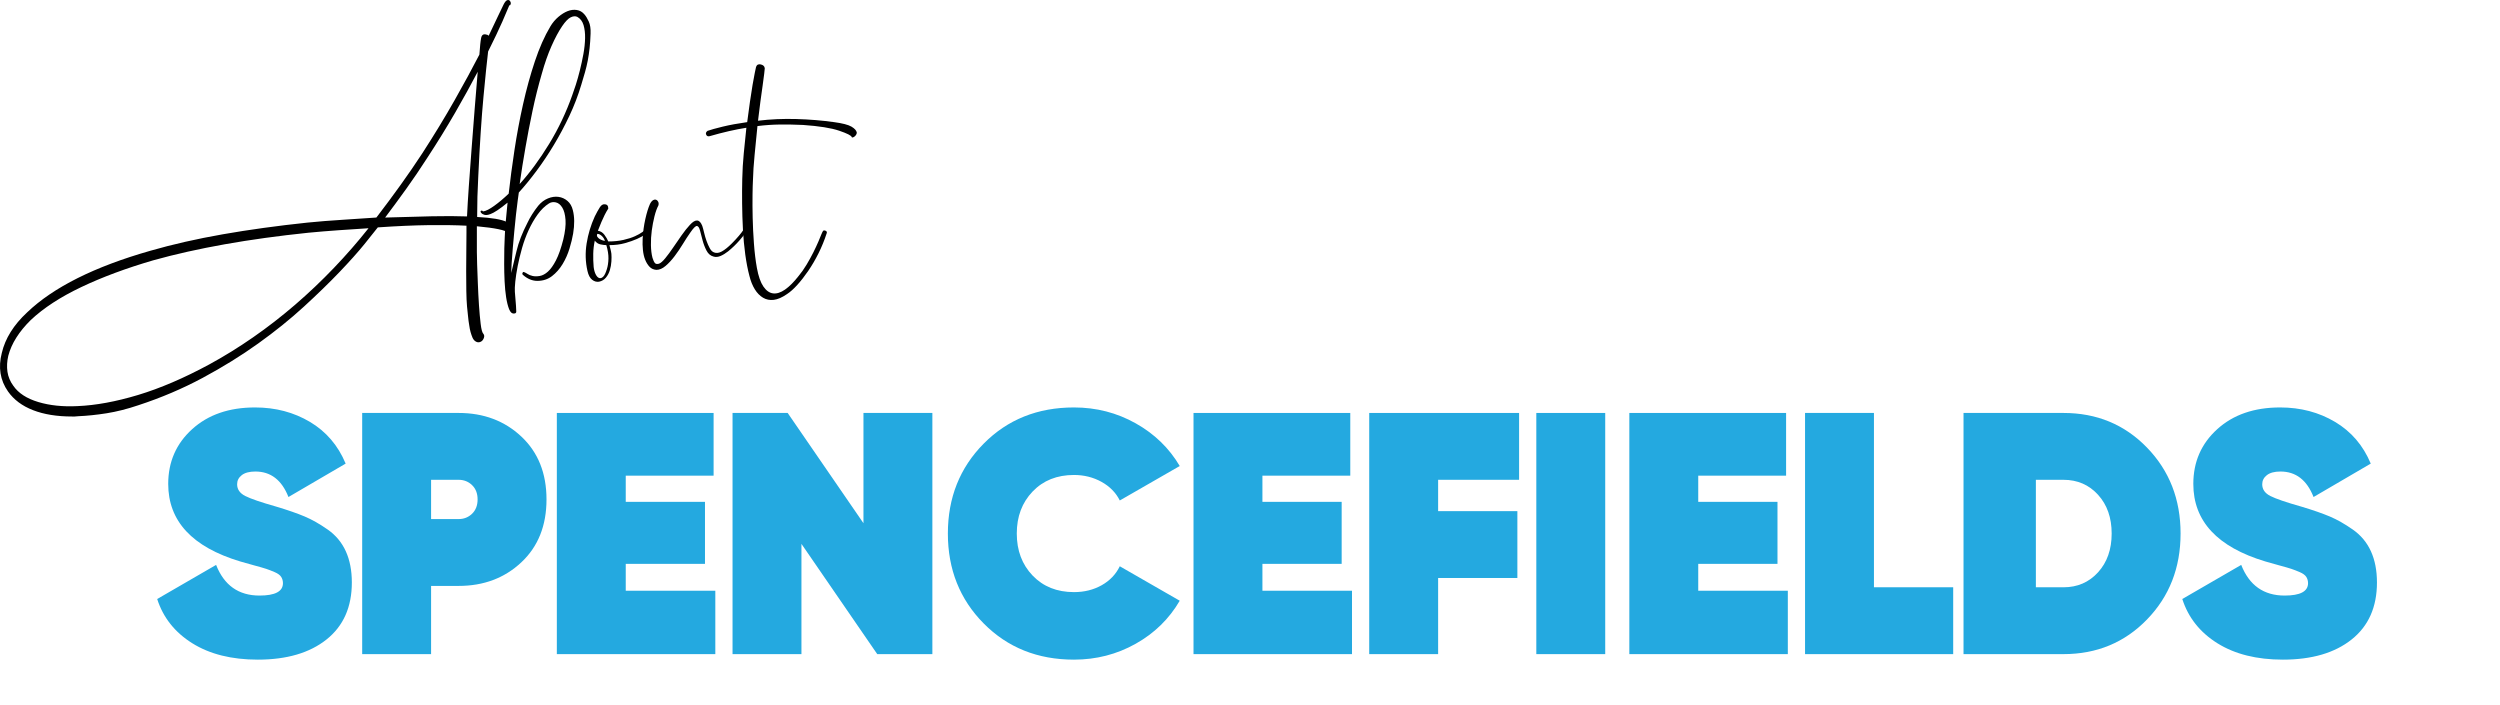 <?xml version="1.0" encoding="utf-8"?>
<!-- Generator: Adobe Illustrator 16.0.0, SVG Export Plug-In . SVG Version: 6.00 Build 0)  -->
<!DOCTYPE svg PUBLIC "-//W3C//DTD SVG 1.1//EN" "http://www.w3.org/Graphics/SVG/1.1/DTD/svg11.dtd">
<svg version="1.1" id="Layer_1" xmlns="http://www.w3.org/2000/svg" xmlns:xlink="http://www.w3.org/1999/xlink" x="0px" y="0px"
	 width="609.529px" height="171.828px" viewBox="0 0 609.529 171.828" enable-background="new 0 0 609.529 171.828"
	 xml:space="preserve">
<g>
	<g>
		<path d="M116.335,52.902c3.568,0.184,5.992,0.595,7.273,1.235c1.28,0.641,1.624,1.624,1.029,2.95
			c-0.092,0.275-0.172,0.332-0.24,0.172c-0.069-0.16-0.195-0.309-0.377-0.447c-0.687-0.686-3.271-1.235-7.754-1.646v3.157
			c0,1.052,0,2.093,0,3.122c0,1.029,0.022,2.07,0.069,3.122c0.044,1.235,0.103,2.755,0.171,4.564
			c0.068,1.806,0.16,3.568,0.274,5.282c0.114,1.716,0.25,3.236,0.412,4.563c0.16,1.326,0.377,2.127,0.652,2.401
			c0.228,0.274,0.274,0.607,0.137,0.995c-0.137,0.388-0.343,0.675-0.617,0.858c-0.367,0.228-0.721,0.285-1.063,0.172
			c-0.343-0.115-0.63-0.332-0.858-0.652c-0.045-0.092-0.081-0.149-0.103-0.171c-0.023-0.024-0.057-0.081-0.102-0.172
			c-0.412-0.959-0.687-1.967-0.823-3.019c-0.138-0.778-0.241-1.556-0.309-2.333c-0.069-0.778-0.149-1.555-0.241-2.333
			c-0.092-1.006-0.148-2.276-0.172-3.808c-0.024-1.534-0.034-3.134-0.034-4.803c0-1.671,0.01-3.328,0.034-4.975
			c0.023-1.647,0.035-3.111,0.035-4.392v-1.715c-2.608-0.137-5.707-0.182-9.297-0.137c-3.592,0.046-7.697,0.229-12.317,0.549
			c-0.594,0.778-1.681,2.138-3.259,4.083c-1.578,1.945-3.602,4.209-6.072,6.793c-2.471,2.583-5.364,5.397-8.68,8.44
			c-3.317,3.042-7.033,6.039-11.15,8.988c-4.118,2.951-8.624,5.741-13.518,8.372c-4.896,2.629-10.133,4.86-15.713,6.689
			c-2.7,0.914-5.273,1.565-7.72,1.955c-2.447,0.388-4.768,0.628-6.965,0.721c-0.274,0.045-0.538,0.067-0.789,0.067
			c-0.252,0-0.493,0-0.721,0c-3.66,0-6.817-0.514-9.47-1.543s-4.689-2.55-6.106-4.563c-1.921-2.745-2.425-5.879-1.509-9.401
			c0.823-3.523,2.882-6.816,6.176-9.881c6.403-6.129,16.421-11.139,30.053-15.026c5.397-1.555,11.287-2.893,17.668-4.014
			C60.72,56,67.593,55.05,74.958,54.273c2.745-0.275,5.603-0.503,8.577-0.687c2.974-0.182,5.717-0.366,8.233-0.549
			c2.104-2.745,4.083-5.409,5.936-7.994c1.853-2.584,3.603-5.135,5.249-7.651c2.927-4.528,5.558-8.851,7.891-12.968
			c2.333-4.117,4.345-7.822,6.039-11.116c0.137-2.012,0.274-3.339,0.412-3.979c0.137-0.823,0.572-1.121,1.303-0.892
			c0.183,0,0.366,0.092,0.549,0.274c0.915-1.922,1.681-3.533,2.298-4.837c0.617-1.305,1.064-2.23,1.338-2.779
			c0.274-0.549,0.549-0.892,0.823-1.029c0.32-0.137,0.572-0.068,0.755,0.206c0.182,0.275,0.229,0.527,0.137,0.756
			c-0.092,0.229-0.161,0.31-0.206,0.24c-0.046-0.068-0.115,0.012-0.206,0.241c-0.229,0.595-0.767,1.853-1.612,3.774
			c-0.847,1.921-2.002,4.346-3.466,7.274c-0.274,2.242-0.652,5.924-1.132,11.046c-0.48,5.124-0.904,11.597-1.27,19.419
			c-0.092,1.646-0.161,3.293-0.206,4.94C116.357,49.609,116.335,51.256,116.335,52.902z M51.013,88.857
			c3.613-1.967,7.181-4.174,10.705-6.621c3.522-2.448,6.93-5.09,10.224-7.925c3.294-2.837,6.45-5.832,9.469-8.989
			c3.02-3.155,5.833-6.381,8.44-9.675c-2.196,0.137-4.597,0.298-7.205,0.48c-2.607,0.183-5.102,0.388-7.479,0.617
			c-14.546,1.51-27.149,3.751-37.807,6.725c-6.587,1.92-12.432,4.093-17.531,6.519c-5.101,2.424-9.206,5.1-12.316,8.028
			c-2.882,2.836-4.712,5.741-5.489,8.714c-0.32,1.372-0.39,2.676-0.206,3.912c0.182,1.234,0.663,2.378,1.44,3.43
			c1.235,1.785,3.259,3.099,6.073,3.946c2.813,0.847,6.003,1.178,9.572,0.995c4.436-0.183,9.354-1.087,14.752-2.711
			C39.049,94.678,44.837,92.196,51.013,88.857z M93.898,53.041c4.3-0.138,8.098-0.241,11.39-0.31
			c3.293-0.068,6.152-0.057,8.577,0.034c0.092-2.012,0.241-4.495,0.447-7.444c0.206-2.951,0.434-6.049,0.686-9.298
			c0.251-3.248,0.503-6.495,0.755-9.744c0.251-3.247,0.491-6.175,0.721-8.783c-1.601,3.065-3.431,6.381-5.489,9.95
			c-2.058,3.568-4.347,7.273-6.862,11.116c-1.646,2.563-3.339,5.055-5.077,7.479C97.305,48.466,95.59,50.799,93.898,53.041z"/>
		<path d="M133.833,49.609c-1.007,0.641-1.923,1.533-2.745,2.676c-0.822,1.144-1.556,2.413-2.196,3.808
			c-0.642,1.396-1.179,2.859-1.612,4.392c-0.436,1.533-0.789,2.996-1.063,4.391c-0.274,1.395-0.47,2.653-0.583,3.774
			c-0.114,1.12-0.149,1.956-0.103,2.504c0.137,1.556,0.229,2.687,0.274,3.397c0.045,0.708,0.068,1.177,0.068,1.406
			c0,0.319-0.184,0.48-0.548,0.48c-0.504,0.044-0.904-0.31-1.201-1.064c-0.298-0.754-0.539-1.715-0.721-2.881
			c-0.183-1.166-0.309-2.47-0.377-3.911c-0.069-1.441-0.103-2.847-0.103-4.22s0.012-2.642,0.034-3.809
			c0.024-1.166,0.058-2.069,0.103-2.71c0.045-1.327,0.137-2.698,0.274-4.117c0.137-1.417,0.274-2.858,0.412-4.322
			c-1.005,0.823-1.84,1.453-2.504,1.888c-0.662,0.436-1.211,0.732-1.646,0.892c-0.434,0.161-0.765,0.241-0.995,0.241
			c-0.229,0-0.412-0.022-0.549-0.069c-0.319-0.09-0.572-0.25-0.754-0.48c-0.182-0.229-0.182-0.388,0-0.48
			c0.137-0.091,0.241-0.091,0.309,0c0.068,0.092,0.149,0.137,0.241,0.137c0.641-0.091,1.533-0.548,2.676-1.372
			c1.144-0.824,2.31-1.807,3.5-2.951c0.365-3.294,0.834-6.827,1.406-10.602c0.572-3.773,1.269-7.501,2.094-11.184
			c0.822-3.682,1.783-7.171,2.881-10.465c1.098-3.293,2.356-6.129,3.774-8.508c0.548-0.915,1.201-1.692,1.956-2.333
			c0.755-0.64,1.509-1.109,2.265-1.407c0.755-0.297,1.497-0.389,2.23-0.274c0.732,0.114,1.348,0.469,1.852,1.064
			c0.367,0.412,0.721,0.995,1.064,1.75c0.345,0.755,0.491,1.727,0.445,2.916c-0.045,1.327-0.125,2.516-0.239,3.568
			c-0.115,1.053-0.265,2.058-0.446,3.02c-0.184,0.96-0.413,1.921-0.687,2.882c-0.275,0.96-0.573,1.967-0.892,3.019
			c-0.779,2.608-1.75,5.147-2.917,7.617c-1.167,2.47-2.425,4.827-3.774,7.067c-1.349,2.242-2.756,4.346-4.22,6.313
			c-1.464,1.967-2.906,3.729-4.322,5.284c-0.046,0.367-0.137,1.029-0.274,1.989c-0.137,0.961-0.274,2.082-0.412,3.363
			c-0.137,1.281-0.274,2.642-0.412,4.082c-0.137,1.441-0.263,2.837-0.377,4.185c-0.115,1.35-0.206,2.563-0.274,3.637
			s-0.103,1.864-0.103,2.367c0.365-1.465,0.8-3.259,1.304-5.387c0.503-2.127,1.395-4.426,2.677-6.896
			c0.273-0.594,0.64-1.258,1.098-1.989c0.457-0.732,0.96-1.442,1.51-2.127c0.686-0.824,1.476-1.418,2.366-1.785
			c0.892-0.366,1.751-0.491,2.573-0.377c0.824,0.115,1.554,0.445,2.196,0.995c0.64,0.549,1.074,1.304,1.304,2.265
			c0.411,1.602,0.433,3.5,0.068,5.696c-0.184,1.098-0.482,2.322-0.893,3.67c-0.412,1.35-0.972,2.607-1.681,3.774
			c-0.709,1.166-1.566,2.138-2.573,2.917c-1.007,0.776-2.196,1.166-3.567,1.166c-1.235,0-2.401-0.479-3.5-1.44
			c-0.184-0.137-0.219-0.32-0.104-0.548c0.114-0.229,0.286-0.252,0.515-0.069c0.091,0,0.308,0.114,0.652,0.344
			c0.343,0.229,0.765,0.399,1.269,0.515c0.502,0.113,1.085,0.113,1.75,0c0.663-0.116,1.327-0.47,1.989-1.064
			c0.664-0.594,1.315-1.51,1.955-2.744c0.64-1.236,1.235-2.927,1.785-5.078c0.457-1.922,0.64-3.522,0.548-4.803
			c-0.092-1.281-0.354-2.275-0.789-2.985c-0.437-0.708-0.961-1.132-1.578-1.27C134.896,49.197,134.335,49.289,133.833,49.609z
			 M132.117,17.908c-0.869,2.975-1.636,6.039-2.299,9.195c-0.663,3.156-1.224,6.062-1.68,8.714c-0.549,3.111-1.03,6.13-1.442,9.057
			c2.517-2.79,4.917-6.061,7.206-9.813c2.286-3.75,4.162-7.707,5.626-11.87c0.229-0.594,0.514-1.43,0.857-2.505
			c0.345-1.075,0.675-2.252,0.995-3.533c0.32-1.281,0.606-2.607,0.859-3.979c0.25-1.373,0.388-2.665,0.411-3.877
			c0.023-1.212-0.104-2.274-0.377-3.19c-0.275-0.915-0.779-1.578-1.509-1.99c-0.459-0.229-0.996-0.194-1.612,0.103
			c-0.618,0.298-1.316,1.019-2.093,2.161c-0.871,1.281-1.74,2.906-2.608,4.872C133.58,13.22,132.804,15.438,132.117,17.908z"/>
		<path d="M157.437,55.99c0.274-0.182,0.491-0.206,0.652-0.068c0.159,0.137,0.171,0.321,0.035,0.549
			c-0.093,0.092-0.377,0.321-0.858,0.687c-0.48,0.367-1.132,0.731-1.956,1.097c-0.823,0.367-1.807,0.71-2.95,1.03
			c-1.144,0.32-2.402,0.48-3.775,0.48c0.091,0.367,0.182,0.721,0.275,1.064c0.091,0.343,0.159,0.697,0.206,1.063
			c0.045,0.504,0.045,1.121,0,1.853c-0.047,0.731-0.171,1.44-0.378,2.126c-0.206,0.687-0.526,1.292-0.961,1.818
			c-0.436,0.525-0.995,0.857-1.681,0.995c-0.595,0.092-1.156-0.068-1.681-0.48c-0.526-0.411-0.903-1.121-1.132-2.127
			c-0.503-2.196-0.571-4.437-0.206-6.725c0.366-2.287,1.029-4.483,1.99-6.587c0.457-0.915,0.868-1.657,1.235-2.23
			c0.366-0.571,0.8-0.811,1.303-0.721c0.366,0.046,0.594,0.229,0.686,0.549c0.045,0.183,0.069,0.343,0.069,0.48
			c-0.321,0.504-0.617,1.029-0.892,1.578c-0.503,1.007-1.052,2.288-1.646,3.842c0.639,0.093,1.166,0.412,1.578,0.961
			s0.731,1.097,0.96,1.646c1.373,0,2.607-0.126,3.705-0.378c1.099-0.25,2.024-0.549,2.779-0.892
			c0.755-0.343,1.349-0.674,1.784-0.995C157.013,56.288,157.299,56.083,157.437,55.99z M144.743,65.116
			c0.091,0.731,0.263,1.338,0.515,1.818c0.251,0.48,0.537,0.766,0.857,0.858c0.319,0.091,0.641-0.023,0.961-0.344
			c0.319-0.32,0.618-0.938,0.892-1.852c0.229-0.733,0.354-1.579,0.377-2.54c0.022-0.96-0.149-2.058-0.515-3.293
			c-0.367,0-0.835-0.057-1.407-0.171c-0.572-0.114-1.041-0.423-1.406-0.927c-0.229,1.053-0.356,2.116-0.378,3.19
			C144.615,62.933,144.649,64.018,144.743,65.116z M147.487,58.735c-0.137-0.457-0.39-0.858-0.755-1.201
			c-0.366-0.343-0.731-0.515-1.098-0.515c-0.137,0.274-0.126,0.527,0.034,0.755c0.16,0.23,0.366,0.411,0.618,0.548
			c0.251,0.138,0.491,0.241,0.72,0.309C147.234,58.7,147.395,58.735,147.487,58.735z"/>
		<path d="M160.523,50.089c-0.367,0.686-0.686,1.578-0.96,2.676c-0.274,1.099-0.492,2.242-0.652,3.431
			c-0.161,1.189-0.229,2.379-0.206,3.568c0.022,1.19,0.148,2.219,0.377,3.088c0.182,0.595,0.377,1.019,0.584,1.27
			c0.206,0.25,0.537,0.308,0.995,0.171c0.412-0.137,0.926-0.584,1.544-1.338c0.618-0.755,1.258-1.624,1.922-2.607
			c0.662-0.983,1.348-1.979,2.059-2.985c0.708-1.005,1.383-1.853,2.023-2.539c1.373-1.51,2.378-1.418,3.02,0.274
			c0.137,0.411,0.285,0.96,0.445,1.646c0.16,0.687,0.354,1.35,0.584,1.99c0.228,0.641,0.49,1.234,0.788,1.784
			c0.297,0.549,0.652,0.892,1.064,1.029c0.548,0.229,1.176,0.149,1.886-0.241c0.709-0.388,1.521-1.039,2.436-1.956
			c0.641-0.64,1.212-1.258,1.716-1.853c0.502-0.594,0.868-1.074,1.098-1.441c0.092-0.182,0.25-0.229,0.48-0.137
			c0.32,0.137,0.388,0.343,0.206,0.618c-0.321,0.503-0.882,1.213-1.681,2.126c-0.801,0.917-1.705,1.785-2.71,2.608
			c-0.642,0.503-1.259,0.881-1.852,1.132c-0.596,0.252-1.145,0.309-1.648,0.172c-0.778-0.183-1.373-0.674-1.783-1.475
			c-0.412-0.801-0.733-1.635-0.961-2.505c-0.23-0.868-0.435-1.657-0.617-2.367c-0.184-0.709-0.436-1.086-0.754-1.133
			c-0.321-0.045-0.87,0.504-1.647,1.646c-0.549,0.779-1.144,1.693-1.784,2.745c-0.642,1.052-1.315,2.048-2.025,2.984
			c-0.709,0.938-1.44,1.727-2.195,2.367c-0.754,0.64-1.498,0.961-2.23,0.961c-0.686-0.046-1.248-0.298-1.681-0.754
			c-0.436-0.458-0.789-1.03-1.063-1.716c-0.275-0.686-0.459-1.475-0.549-2.367c-0.092-0.892-0.115-1.818-0.068-2.779
			c0.091-1.646,0.309-3.236,0.652-4.769c0.343-1.532,0.721-2.755,1.132-3.672c0.228-0.457,0.48-0.765,0.754-0.926
			c0.274-0.16,0.526-0.194,0.755-0.102c0.229,0.092,0.4,0.264,0.514,0.515C160.603,49.483,160.615,49.77,160.523,50.089z"/>
		<path d="M208.896,32.318c0,0.183-0.057,0.367-0.172,0.549c-0.115,0.183-0.25,0.332-0.411,0.445
			c-0.161,0.115-0.309,0.183-0.446,0.206c-0.137,0.023-0.205-0.011-0.205-0.103c-0.093-0.366-1.11-0.881-3.054-1.544
			c-1.945-0.662-4.883-1.132-8.817-1.407c-2.014-0.091-3.911-0.125-5.695-0.103c-1.784,0.024-3.592,0.149-5.421,0.377
			c-0.229,2.333-0.458,4.656-0.686,6.965c-0.229,2.311-0.366,4.403-0.411,6.278c-0.046,0.732-0.079,1.921-0.101,3.568
			s-0.012,3.488,0.033,5.523c0.046,2.036,0.147,4.141,0.309,6.313c0.159,2.173,0.399,4.151,0.72,5.935
			c0.366,2.013,0.892,3.522,1.578,4.528c0.686,1.005,1.475,1.568,2.367,1.682c0.891,0.114,1.863-0.195,2.916-0.927
			c1.052-0.731,2.149-1.829,3.294-3.292c0.687-0.823,1.338-1.75,1.956-2.779c0.616-1.029,1.166-2.024,1.646-2.985
			c0.48-0.961,0.892-1.84,1.235-2.642c0.343-0.801,0.583-1.383,0.721-1.75c0.045-0.092,0.125-0.275,0.241-0.549
			c0.114-0.274,0.239-0.412,0.377-0.412c0.182-0.045,0.365,0,0.549,0.137c0.182,0.138,0.228,0.32,0.136,0.549
			c-0.548,1.693-1.211,3.317-1.988,4.872c-0.778,1.556-1.613,2.984-2.505,4.288c-0.892,1.304-1.784,2.447-2.677,3.431
			c-0.891,0.983-1.726,1.727-2.504,2.23c-1.189,0.823-2.264,1.292-3.225,1.406c-0.96,0.115-1.83-0.057-2.607-0.514
			c-0.778-0.458-1.451-1.144-2.019-2.059c-0.568-0.916-1.008-2.013-1.321-3.293c-0.4-1.509-0.736-3.236-1.003-5.18
			c-0.267-1.944-0.457-3.969-0.568-6.073c-0.111-2.104-0.179-4.22-0.201-6.347c-0.023-2.128-0.012-4.128,0.033-6.004
			c0.044-2.058,0.167-4.14,0.368-6.244c0.2-2.103,0.413-4.185,0.635-6.244c-2.652,0.412-5.65,1.099-8.989,2.06
			c-0.412,0.092-0.687-0.045-0.823-0.412c-0.136-0.319-0.022-0.617,0.344-0.892c0.778-0.275,2.013-0.617,3.705-1.03
			c1.692-0.412,3.681-0.777,5.964-1.098c0.223-1.738,0.445-3.384,0.669-4.94c0.224-1.555,0.436-2.927,0.638-4.118
			c0.202-1.189,0.382-2.172,0.543-2.95c0.159-0.777,0.262-1.257,0.309-1.441c0.181-0.548,0.572-0.754,1.166-0.617
			c0.594,0.137,0.915,0.458,0.961,0.96c0,0.137-0.046,0.572-0.137,1.303c-0.093,0.733-0.218,1.681-0.378,2.848
			c-0.162,1.166-0.343,2.481-0.549,3.946c-0.207,1.464-0.401,3.019-0.583,4.666c3.02-0.365,6.129-0.503,9.332-0.412
			c3.201,0.092,6.267,0.344,9.194,0.755c2.058,0.274,3.476,0.641,4.255,1.098C208.371,31.335,208.805,31.815,208.896,32.318z"/>
	</g>
	<g>
		<path fill="#24A9E0" d="M62.853,160.828c-6.384,0-11.705-1.332-15.96-3.99c-4.257-2.658-7.113-6.258-8.568-10.793l14.364-8.316
			c1.959,4.984,5.487,7.477,10.584,7.477c3.808,0,5.712-1.009,5.712-3.024c0-0.56-0.141-1.063-0.42-1.513
			c-0.281-0.447-0.813-0.84-1.596-1.176c-0.785-0.336-1.47-0.601-2.058-0.798c-0.588-0.194-1.61-0.489-3.066-0.882
			c-1.457-0.391-2.549-0.7-3.276-0.924c-11.705-3.528-17.556-9.828-17.556-18.9c0-5.376,1.945-9.828,5.838-13.355
			c3.891-3.528,9.001-5.293,15.33-5.293c4.984,0,9.45,1.177,13.398,3.529c3.948,2.352,6.846,5.74,8.694,10.164l-13.944,8.147
			c-1.625-4.144-4.313-6.216-8.064-6.216c-1.457,0-2.562,0.293-3.318,0.882c-0.756,0.588-1.134,1.331-1.134,2.226
			c0,1.232,0.657,2.184,1.974,2.855c1.315,0.673,3.85,1.541,7.602,2.605c2.8,0.84,5.095,1.637,6.888,2.393
			c1.792,0.757,3.667,1.82,5.628,3.193c1.959,1.373,3.43,3.137,4.41,5.291c0.979,2.157,1.47,4.691,1.47,7.603
			c0,5.993-2.058,10.626-6.174,13.901C75.495,159.189,69.909,160.828,62.853,160.828z"/>
		<path fill="#24A9E0" d="M111.824,100.684c6.103,0,11.199,1.918,15.288,5.754c4.087,3.836,6.132,8.946,6.132,15.33
			s-2.045,11.495-6.132,15.33c-4.088,3.836-9.185,5.754-15.288,5.754h-6.72v16.632h-16.8v-58.8H111.824z M111.824,126.555
			c1.287,0,2.379-0.433,3.276-1.302c0.895-0.869,1.344-2.029,1.344-3.486c0-1.456-0.449-2.617-1.344-3.486
			c-0.896-0.867-1.989-1.302-3.276-1.302h-6.72v9.576H111.824z"/>
		<path fill="#24A9E0" d="M152.563,144.027h21.84v15.456h-38.64v-58.8h38.22v15.288h-21.42v6.384h19.32v15.12h-19.32V144.027z"/>
		<path fill="#24A9E0" d="M210.522,100.684h16.8v58.8h-13.44l-18.48-26.88v26.88h-16.8v-58.8h13.44l18.48,26.88V100.684z"/>
		<path fill="#24A9E0" d="M261.846,160.828c-8.849,0-16.184-2.939-22.008-8.82c-5.824-5.879-8.736-13.188-8.736-21.924
			c0-8.735,2.912-16.043,8.736-21.924c5.824-5.879,13.159-8.82,22.008-8.82c5.432,0,10.443,1.289,15.035,3.865
			c4.593,2.576,8.177,6.047,10.752,10.416l-14.615,8.399c-0.953-1.903-2.436-3.415-4.451-4.536c-2.018-1.119-4.258-1.68-6.721-1.68
			c-4.145,0-7.504,1.344-10.08,4.031c-2.576,2.688-3.863,6.104-3.863,10.248c0,4.146,1.287,7.561,3.863,10.248
			c2.576,2.688,5.936,4.033,10.08,4.033c2.52,0,4.773-0.56,6.762-1.681c1.986-1.12,3.457-2.659,4.41-4.62l14.615,8.4
			c-2.575,4.424-6.159,7.925-10.752,10.5C272.289,159.539,267.277,160.828,261.846,160.828z"/>
		<path fill="#24A9E0" d="M307.793,144.027h21.84v15.456h-38.641v-58.8h38.221v15.288h-21.42v6.384h19.319v15.12h-19.319V144.027z"
			/>
		<path fill="#24A9E0" d="M370.373,116.979h-19.74v7.644h19.32v16.297h-19.32v18.563h-16.801v-58.8h36.541V116.979z"/>
		<path fill="#24A9E0" d="M374.572,100.684h16.799v58.8h-16.799V100.684z"/>
		<path fill="#24A9E0" d="M414.051,144.027h21.84v15.456h-38.639v-58.8h38.219v15.288h-21.42v6.384h19.32v15.12h-19.32V144.027z"/>
		<path fill="#24A9E0" d="M456.891,143.188h19.32v16.296H440.09v-58.8h16.801V143.188z"/>
		<path fill="#24A9E0" d="M503.09,100.684c8.119,0,14.91,2.813,20.369,8.442c5.461,5.627,8.191,12.613,8.191,20.957
			c0,8.346-2.73,15.33-8.191,20.959c-5.459,5.627-12.25,8.441-20.369,8.441H478.73v-58.8H503.09z M503.09,143.188
			c3.416,0,6.229-1.218,8.441-3.653c2.212-2.437,3.318-5.586,3.318-9.451c0-3.863-1.105-7.014-3.318-9.449s-5.025-3.654-8.441-3.654
			h-6.721v26.208H503.09z"/>
		<path fill="#24A9E0" d="M556.598,160.828c-6.385,0-11.705-1.332-15.961-3.99s-7.111-6.258-8.568-10.793l14.365-8.316
			c1.959,4.984,5.486,7.477,10.584,7.477c3.808,0,5.711-1.009,5.711-3.024c0-0.56-0.141-1.063-0.42-1.513
			c-0.281-0.447-0.813-0.84-1.596-1.176c-0.785-0.336-1.471-0.601-2.059-0.798c-0.588-0.194-1.609-0.489-3.064-0.882
			c-1.457-0.391-2.549-0.7-3.277-0.924c-11.705-3.528-17.555-9.828-17.555-18.9c0-5.376,1.943-9.828,5.838-13.355
			c3.891-3.528,9-5.293,15.33-5.293c4.982,0,9.449,1.177,13.396,3.529c3.949,2.352,6.848,5.74,8.695,10.164l-13.945,8.147
			c-1.625-4.144-4.313-6.216-8.063-6.216c-1.456,0-2.563,0.293-3.317,0.882c-0.756,0.588-1.135,1.331-1.135,2.226
			c0,1.232,0.657,2.184,1.975,2.855c1.314,0.673,3.85,1.541,7.602,2.605c2.799,0.84,5.096,1.637,6.889,2.393
			c1.791,0.757,3.666,1.82,5.627,3.193s3.431,3.137,4.41,5.291c0.98,2.157,1.471,4.691,1.471,7.603
			c0,5.993-2.059,10.626-6.174,13.901C569.238,159.189,563.652,160.828,556.598,160.828z"/>
	</g>
</g>
</svg>
